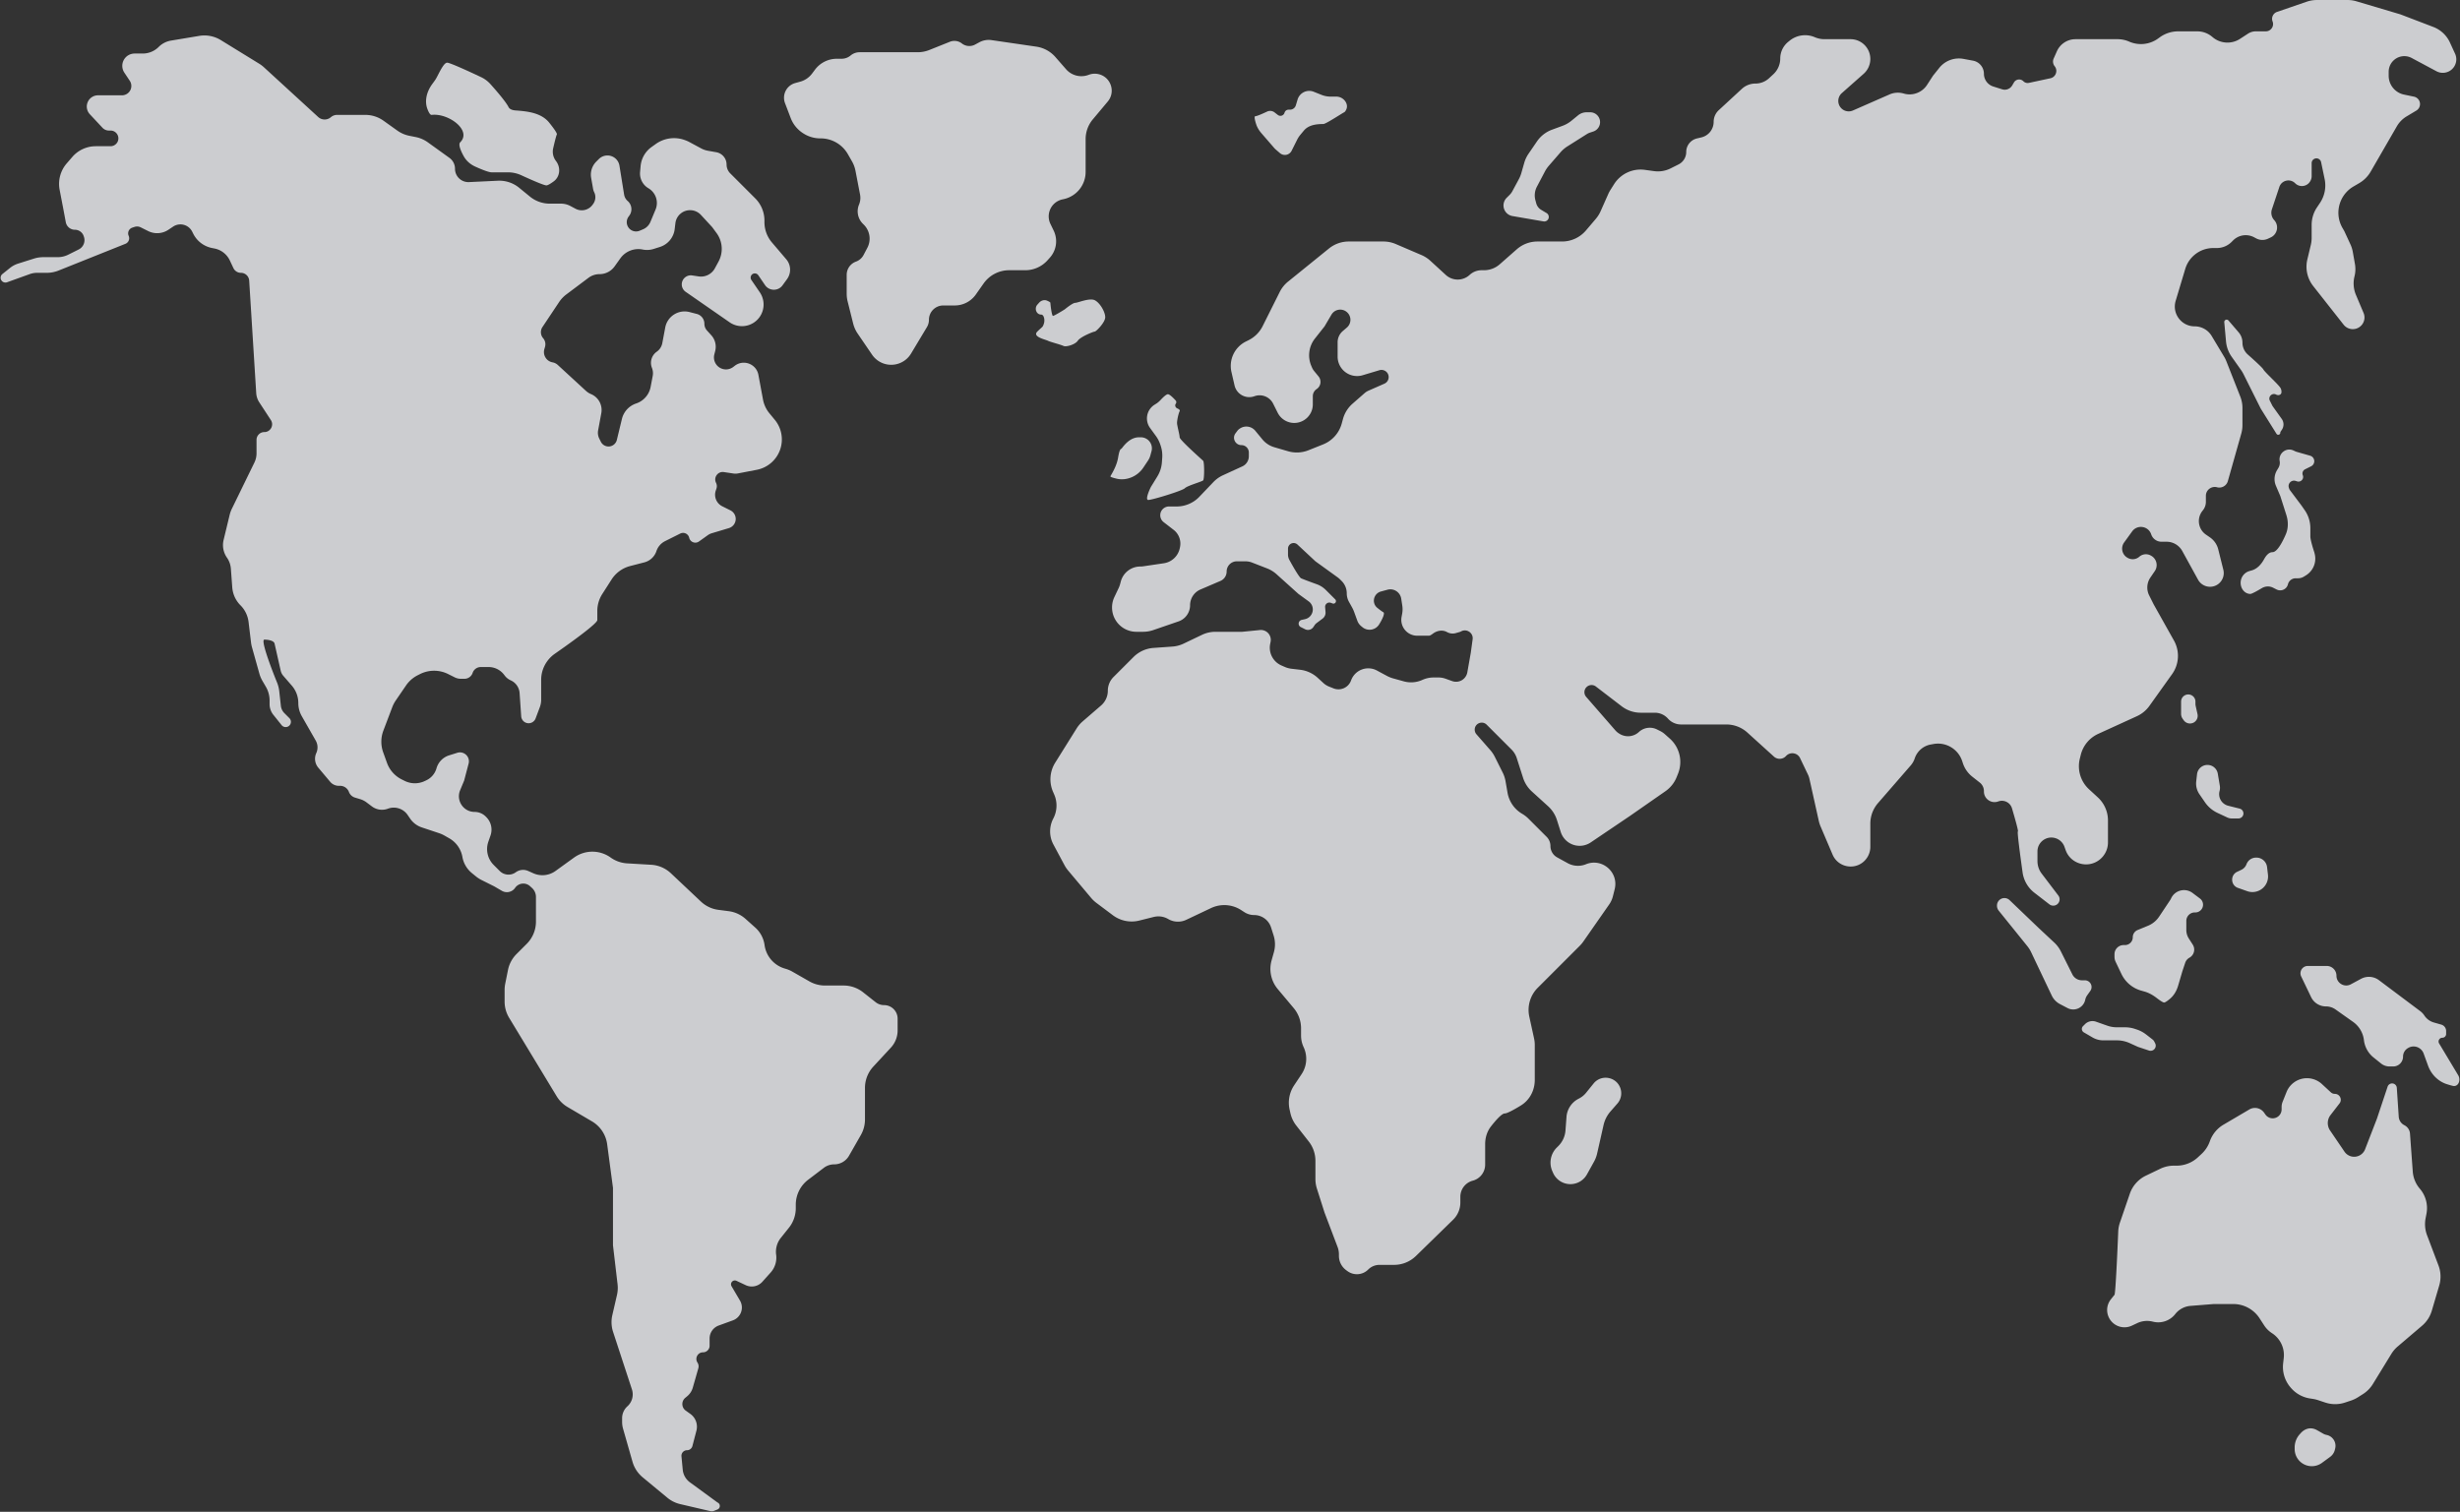 <svg width="1412" height="868" fill="none" xmlns="http://www.w3.org/2000/svg"><rect width="100%" height="100%" fill="#333333" stroke="none"/><g opacity=".8" fill="#F3F4F7"><path d="M650.61 377.226l-11.465 11.465a11.173 11.173 0 0 0-3.272 7.901c0 3.247-1.413 6.334-3.871 8.457l-10.559 9.119a18.005 18.005 0 0 0-3.499 4.083l-12.275 19.64a18 18 0 0 0-1.243 16.717l.672 1.547a15.92 15.92 0 0 1-.511 13.763 15.92 15.92 0 0 0 .054 14.932l6.368 11.886a18.006 18.006 0 0 0 2.083 3.077l13.207 15.723a18.075 18.075 0 0 0 2.983 2.822l9.479 7.11a18 18 0 0 0 15.166 3.062l8.272-2.068a11.147 11.147 0 0 1 8.318 1.185 11.145 11.145 0 0 0 10.386.446l14.204-6.729a17.805 17.805 0 0 1 17.291 1.142l1.879 1.216a10.214 10.214 0 0 0 5.552 1.64c4.451 0 8.39 2.88 9.74 7.122l1.457 4.58a16.793 16.793 0 0 1 .169 9.621l-1.332 4.756a18.003 18.003 0 0 0 3.542 16.42l9.175 10.939a18 18 0 0 1 4.208 11.567v4.181c0 2.311.507 4.594 1.484 6.689A15.817 15.817 0 0 1 747.1 616.7l-4.295 6.442a17.995 17.995 0 0 0-2.594 13.889l.447 2.013a17.994 17.994 0 0 0 3.396 7.188l7.153 9.14a18.002 18.002 0 0 1 3.825 11.094v10.484c0 1.852.286 3.693.847 5.458l4.399 13.824 7.467 19.686c.513 1.354.777 2.79.777 4.237v.878c0 3.254 1.55 6.313 4.174 8.237l.727.534a9.165 9.165 0 0 0 11.9-.911 9.165 9.165 0 0 1 6.48-2.684h8.363a18 18 0 0 0 12.57-5.116l21.311-20.791a13.825 13.825 0 0 0 4.172-9.898v-3.297a9.55 9.55 0 0 1 7.119-9.236 9.55 9.55 0 0 0 7.12-9.236v-11.778c0-3.641 1.069-7.225 3.306-10.097 2.862-3.675 6.28-7.485 7.935-7.485 1.377 0 5.29-2.14 9.271-4.578 5.067-3.103 7.966-8.717 7.966-14.658v-20.036c0-1.294-.139-2.584-.416-3.847l-2.727-12.466a18.003 18.003 0 0 1 4.857-16.575l24.138-24.138a17.92 17.92 0 0 0 2.039-2.436l14.815-21.255a14.35 14.35 0 0 0 2.151-4.73l1.01-4.04c2.43-9.719-7.201-18.087-16.485-14.322a12.253 12.253 0 0 1-10.506-.619l-6.021-3.312a7.454 7.454 0 0 1-3.862-6.531 7.45 7.45 0 0 0-2.183-5.27l-10.453-10.454a17.527 17.527 0 0 0-3.56-2.744 17.52 17.52 0 0 1-8.432-12.129l-1.149-6.61a17.994 17.994 0 0 0-1.634-4.965l-4.531-9.062a18.045 18.045 0 0 0-2.553-3.803l-7.975-9.114a4.031 4.031 0 0 1-.997-2.653c0-3.59 4.34-5.387 6.879-2.849l14.234 14.234a12.362 12.362 0 0 1 3.033 4.975l3.613 11.29a17.995 17.995 0 0 0 5.036 7.833l9.342 8.493a18.009 18.009 0 0 1 5.045 7.861l2.202 6.92a11.378 11.378 0 0 0 17.216 5.979l22.582-15.259 20.312-14.156a18.002 18.002 0 0 0 6.42-8.082l.798-1.995a17.999 17.999 0 0 0-4.754-20.139l-2.832-2.518a12.266 12.266 0 0 0-2.653-1.796l-1.858-.929a9.208 9.208 0 0 0-10.364 1.47 9.209 9.209 0 0 1-10.983 1.13l-.273-.164a9.647 9.647 0 0 1-2.308-1.933l-16.721-19.198a4.1 4.1 0 0 1 5.585-5.945l14.786 11.335a17.994 17.994 0 0 0 10.951 3.715h8.118a10.05 10.05 0 0 1 7.51 3.373 10.049 10.049 0 0 0 7.51 3.372h26.016c4.468 0 8.777 1.662 12.086 4.663l15.21 13.779a4.925 4.925 0 0 0 6.94-.321c2.36-2.575 6.57-1.947 8.08 1.204l4.51 9.418c.39.82.69 1.683.88 2.57l5.34 24.026c.24 1.076.58 2.129 1.01 3.143l6.9 16.205c3.35 7.885 13.92 9.306 19.24 2.587a11.29 11.29 0 0 0 2.44-7.009v-13.328c0-4.337 1.57-8.528 4.41-11.802l18.76-21.604a11.831 11.831 0 0 0 2.31-4.055 11.96 11.96 0 0 1 9.24-7.983l1.56-.279c7.14-1.275 14.13 2.882 16.43 9.764l.45 1.367a16.275 16.275 0 0 0 5.39 7.653l4.26 3.35a6.239 6.239 0 0 1 2.39 4.911v.216c0 4.24 4.22 7.184 8.2 5.718 3.28-1.208 6.91.583 7.9 3.936 1.86 6.3 3.83 13.325 3.39 13.325-.48 0 1.24 13.057 2.71 23.534a17.857 17.857 0 0 0 6.78 11.637l8.6 6.644a3.643 3.643 0 0 0 4.34.081 3.634 3.634 0 0 0 .78-5.158l-9.56-12.577a11.884 11.884 0 0 1-2.41-7.169v-5.549c0-5.552 5.53-9.407 10.73-7.487a7.969 7.969 0 0 1 4.76 4.803l.7 1.947c2.77 7.771 12.33 10.637 19.02 5.816 3.28-2.356 5.26-6.172 5.26-10.203v-12.66a17.99 17.99 0 0 0-5.82-13.247l-5.05-4.649a18 18 0 0 1-5.28-17.613l.55-2.201a18.016 18.016 0 0 1 9.99-12.009l22.21-10.141a18.056 18.056 0 0 0 7.18-5.912l13.04-18.261a18.016 18.016 0 0 0 1.05-19.269l-11.64-20.758-2.58-5.153a10.141 10.141 0 0 1 .7-10.266l2.52-3.688a6.122 6.122 0 0 0-2.15-8.856l-.23-.126a5.752 5.752 0 0 0-6.51.735 5.735 5.735 0 0 1-6.5.734l-.18-.093c-3.21-1.728-4.16-5.889-2.02-8.841l4.6-6.349c2.97-4.1 9.33-3.122 10.93 1.68a6.22 6.22 0 0 0 5.9 4.25h2.93c3.75 0 7.2 2.041 9.01 5.327l9.05 16.459c2.35 4.277 7.99 5.401 11.8 2.351a7.862 7.862 0 0 0 2.72-8.049l-2.92-11.698a11.924 11.924 0 0 0-4.84-6.945l-2.18-1.496c-4.5-3.081-5.46-9.327-2.09-13.617l.36-.463a7.735 7.735 0 0 0 1.65-4.778v-3.444c0-3.343 3.17-5.777 6.4-4.916a5.09 5.09 0 0 0 6.21-3.532l7.7-27.249c.45-1.593.68-3.24.68-4.895v-9.826c0-2.259-.43-4.497-1.26-6.598l-7.94-20.165c-.36-.922-.8-1.813-1.31-2.663l-7.16-11.935a11.384 11.384 0 0 0-9.76-5.524c-7.62 0-13.09-7.347-10.9-14.647l5.5-18.33a16.835 16.835 0 0 1 16.12-11.989h2.02c3.17 0 6.2-1.256 8.44-3.493l.88-.877a10.245 10.245 0 0 1 12.07-1.797l1.19.634a7.56 7.56 0 0 0 6.78.17l1.61-.754c3.82-1.799 4.8-6.787 1.95-9.901a6.259 6.259 0 0 1-1.33-6.214l4.27-12.816c1.29-3.868 6.2-5.027 9.08-2.144 2.53 2.523 6.75 2.003 8.58-1.056l.09-.139c.52-.872.8-1.87.8-2.886v-7.462c0-2.347 2.75-3.613 4.53-2.086.46.395.78.932.9 1.526l2.02 9.688c.99 4.722.03 9.642-2.64 13.656l-1.79 2.681a18.008 18.008 0 0 0-3.02 9.985v7.408c0 1.415-.17 2.825-.5 4.201l-1.96 8.184a17.975 17.975 0 0 0 3.36 15.334l17.45 22.17c2.56 3.249 7.42 3.432 10.21.383a6.678 6.678 0 0 0 1.23-7.144l-4.35-10.302a16.896 16.896 0 0 1-.84-10.709c.58-2.307.66-4.71.25-7.052l-1.22-6.891a17.561 17.561 0 0 0-1.38-4.414l-3.52-7.625-1-1.723a17.438 17.438 0 0 1-1.19-15.115 17.433 17.433 0 0 1 7.41-8.716l3.44-2.019a18.115 18.115 0 0 0 6.46-6.51l15.05-26.058a15.908 15.908 0 0 1 5.58-5.676l5.61-3.363a4.345 4.345 0 0 0 2.11-3.728 4.342 4.342 0 0 0-3.46-4.255l-5.72-1.192a11.064 11.064 0 0 1-8.81-10.827v-2.256c0-4.963 4.03-8.986 8.99-8.986 1.48 0 2.94.366 4.24 1.065l14.17 7.592a7.759 7.759 0 0 0 8.88-1.097 7.741 7.741 0 0 0 1.83-8.965l-2.93-6.386a17.332 17.332 0 0 0-9.58-8.981l-18.85-7.21-25.22-7.497a18.014 18.014 0 0 0-5.13-.746h-17.61c-1.99 0-3.96.33-5.85.977l-17.03 5.855a4.192 4.192 0 0 0-2.55 5.463c1.06 2.743-.97 5.691-3.9 5.691h-5.74c-1.57 0-3.11.456-4.43 1.313l-4.63 3.009a13.206 13.206 0 0 1-15.85-1.094 13.222 13.222 0 0 0-8.66-3.228h-10.98c-3.78 0-7.47 1.192-10.54 3.408l-1 .726a16.788 16.788 0 0 1-16.55 1.769 16.773 16.773 0 0 0-6.72-1.406h-24.09c-4.64 0-8.84 2.73-10.72 6.967l-1.83 4.126a4.29 4.29 0 0 0 .57 4.444c2 2.502.67 6.237-2.46 6.908l-12.33 2.642a3.46 3.46 0 0 1-3.17-.935 3.448 3.448 0 0 0-5.42.702l-.99 1.694a4.97 4.97 0 0 1-5.79 2.233l-5.09-1.61a7.665 7.665 0 0 1-5.36-7.307 7.668 7.668 0 0 0-6.27-7.535l-5.49-1.018a14.4 14.4 0 0 0-13.86 5.158l-3.61 4.515-3.4 5.251a11.94 11.94 0 0 1-13.4 4.972c-2.7-.794-5.6-.61-8.17.522l-20.99 9.214a5.991 5.991 0 0 1-8-3.336 5.995 5.995 0 0 1 1.62-6.64l12.53-11.087a11.367 11.367 0 0 0 3.84-8.514c0-6.277-5.09-11.366-11.37-11.366h-14.96c-1.91 0-3.8-.388-5.56-1.14a14.09 14.09 0 0 0-14.44 2.016l-.84.677a12.314 12.314 0 0 0-4.54 9.548c0 3.433-1.44 6.71-3.96 9.04l-2.48 2.29a11.493 11.493 0 0 1-7.8 3.05c-2.89 0-5.68 1.088-7.801 3.05l-13.235 12.216a9.156 9.156 0 0 0-2.946 6.729 9.157 9.157 0 0 1-7.036 8.907l-2.567.611a7.984 7.984 0 0 0-6.135 7.768 7.985 7.985 0 0 1-4.414 7.141l-4.572 2.287a16.26 16.26 0 0 1-9.492 1.564l-5.259-.726a18 18 0 0 0-17.678 8.219l-2.103 3.33a18.008 18.008 0 0 0-1.23 2.301l-4.41 9.924a18.022 18.022 0 0 1-2.734 4.347l-5.669 6.67a18.001 18.001 0 0 1-13.715 6.342h-14.112a18 18 0 0 0-11.891 4.487l-9.768 8.597a13.662 13.662 0 0 1-9.022 3.404h-1.384c-2.543 0-4.992.957-6.861 2.682a10.115 10.115 0 0 1-13.695.024l-8.87-8.131a18.003 18.003 0 0 0-5.072-3.276l-14.774-6.331a17.985 17.985 0 0 0-7.09-1.456h-19.91a18.003 18.003 0 0 0-11.326 4.01l-23.492 19.018a17.996 17.996 0 0 0-4.775 5.94l-9.82 19.641a17.938 17.938 0 0 1-8.025 8.025l-1.62.81a15.644 15.644 0 0 0-8.247 17.51l1.77 7.669c1.172 5.079 6.525 7.987 11.423 6.205a8.68 8.68 0 0 1 10.729 4.275l2.59 5.179a10.652 10.652 0 0 0 9.528 5.889c5.884 0 10.653-4.77 10.653-10.653v-4.685c0-1.654.827-3.2 2.204-4.117a4.95 4.95 0 0 0 1.085-7.252l-2.523-3.083a8.59 8.59 0 0 1-1.243-2.049l-.386-.902a15.505 15.505 0 0 1 2.082-15.717l5.526-7 3.95-6.714c1.847-3.141 6.085-3.848 8.852-1.476 2.725 2.335 2.725 6.551 0 8.886l-2.341 2.007a8.497 8.497 0 0 0-2.967 6.451v8.215a11.167 11.167 0 0 0 14.374 10.694l9.609-2.882a4.125 4.125 0 0 1 2.918.206c3.232 1.491 3.191 6.099-.067 7.532l-9.135 4.02a8.632 8.632 0 0 0-2.207 1.404l-6.911 6.047a18.002 18.002 0 0 0-5.512 8.81l-.71 2.604a18.001 18.001 0 0 1-10.681 11.976l-8.396 3.358a18.003 18.003 0 0 1-11.725.568l-7.907-2.306a13.92 13.92 0 0 1-6.847-4.514l-4.057-4.927a6.646 6.646 0 0 0-8.652-1.411l-.238.149a5.159 5.159 0 0 0-1.388 1.275l-1.073 1.431c-2.1 2.8-.102 6.795 3.397 6.795a4.247 4.247 0 0 1 4.247 4.247v2.144a6.39 6.39 0 0 1-3.728 5.81l-11.121 5.097a17.98 17.98 0 0 0-5.52 3.935l-8.037 8.419a18.002 18.002 0 0 1-13.021 5.572h-4.397c-.91 0-1.802.247-2.582.715-3.03 1.818-3.283 6.114-.487 8.275l5.728 4.426a9.963 9.963 0 0 1 3.657 9.935l-.134.634a10.996 10.996 0 0 1-9.148 8.612l-11.82 1.751c-.561.084-1.128.125-1.696.125a11.57 11.57 0 0 0-11.18 8.59l-.39 1.46a13.451 13.451 0 0 1-.846 2.307l-2.448 5.169a13.964 13.964 0 0 0 12.622 19.946h3.834c1.992 0 3.969-.331 5.852-.978l14.507-4.987a9.824 9.824 0 0 0 6.631-9.29 9.826 9.826 0 0 1 5.954-9.031l11.471-4.916a5.871 5.871 0 0 0 3.559-5.396 5.87 5.87 0 0 1 5.871-5.871h4.856c1.331 0 2.649.247 3.889.729l8.544 3.323c2.03.789 3.899 1.94 5.518 3.397l12.54 11.286 5.891 4.284a5.717 5.717 0 0 1-2.122 10.201l-1.921.426c-.231.052-.452.14-.655.262-1.491.894-1.407 3.081.148 3.859l2.469 1.234a3.717 3.717 0 0 0 4.756-1.263l.69-1.035a5.116 5.116 0 0 1 1.189-1.258l3.421-2.565a4.232 4.232 0 0 0 1.678-3.737l-.234-2.81c-.149-1.789 1.616-3.124 3.297-2.494l.987.37a1.431 1.431 0 0 0 1.514-2.352l-5.419-5.419a13.98 13.98 0 0 0-5.124-3.252c-3.63-1.315-8.145-2.983-9.066-3.444-1.059-.53-4.538-6.56-6.712-10.542a6.463 6.463 0 0 1-.782-3.097V315a3.225 3.225 0 0 1 5.426-2.358l10.312 9.625 12.654 9.139c.556.401 1.079.847 1.564 1.332l.834.834a10.013 10.013 0 0 1 2.934 7.083c0 1.702.434 3.377 1.261 4.865l1.793 3.227c.462.831.857 1.697 1.181 2.59l1.83 5.033a7.251 7.251 0 0 0 2.219 3.129l.733.599c3.111 2.545 7.767 1.655 9.719-1.859 1.249-1.998 3.447-6.145 2.248-6.745-.644-.322-2.04-1.381-3.465-2.524-1.953-1.568-2.494-4.293-1.373-6.534a5.456 5.456 0 0 1 3.446-2.825l3.764-1.027a6.315 6.315 0 0 1 7.904 5.133l.618 4.019c.23 1.496.209 3.02-.061 4.509l-.36 1.979a9.125 9.125 0 0 0 8.98 10.76h6.777c.492 0 1.336-.504 2.265-1.202 2.356-1.771 5.508-2.307 8.085-.876a6.6 6.6 0 0 0 5.02.577l2.137-.61c.319-.091.626-.217.917-.376 3.236-1.765 7.103.901 6.605 4.552l-1.047 7.678-1.99 11.275a6.568 6.568 0 0 1-8.676 5.043l-3.864-1.38a11.99 11.99 0 0 0-4.036-.699h-2.785a15.6 15.6 0 0 0-6.457 1.399 15.608 15.608 0 0 1-10.635.829l-6.08-1.689a17.977 17.977 0 0 1-3.716-1.495l-5.641-3.037a10.485 10.485 0 0 0-14.706 5.338l-.362.903a7.664 7.664 0 0 1-9.85 4.004l-2.596-1.038a10.6 10.6 0 0 1-3.216-2.022l-3.284-3.011a18.002 18.002 0 0 0-10.06-4.608l-4.939-.581a13.733 13.733 0 0 1-3.897-1.056l-1.911-.836a11.13 11.13 0 0 1-6.453-12.38l.241-1.203a5.674 5.674 0 0 0-6.128-6.758l-10.109 1.011h-15.402c-2.688 0-5.342.602-7.767 1.761l-10.474 5.01a18.01 18.01 0 0 1-6.484 1.716l-10.882.777a18.003 18.003 0 0 0-11.445 5.226zM17.048 157.379l-12.999 4.68a2.756 2.756 0 0 1-2.655-4.745l4.364-3.492a14.382 14.382 0 0 1 4.655-2.484l9.034-2.853a17.992 17.992 0 0 1 5.42-.836h8.238a13.67 13.67 0 0 0 6.113-1.443l5.973-2.986a5.97 5.97 0 0 0 2.994-7.227l-.15-.447a5.316 5.316 0 0 0-5.043-3.635 5.316 5.316 0 0 1-5.225-4.336l-1.435-7.655-2.1-10.921a18 18 0 0 1 4.053-15.164l3.207-3.713a17.824 17.824 0 0 1 13.49-6.174h8.47a4.496 4.496 0 0 0 4.07-2.587c1.4-2.982-.777-6.406-4.07-6.406h-.928a5.086 5.086 0 0 1-3.718-1.616l-7.25-7.767a6.45 6.45 0 0 1 4.716-10.852h13.743a5.37 5.37 0 0 0 4.468-8.349l-3.102-4.652a7.063 7.063 0 0 1 5.877-10.98h4.657c3.444 0 6.746-1.369 9.181-3.804a12.984 12.984 0 0 1 7.046-3.626l16.225-2.704c4.288-.715 8.69.147 12.393 2.425l22.022 13.553a18.045 18.045 0 0 1 2.73 2.06l31.112 28.52a5.5 5.5 0 0 0 7.295.122 5.501 5.501 0 0 1 3.579-1.324h16.179c3.752 0 7.41 1.173 10.463 3.353l7.9 5.643a17.998 17.998 0 0 0 6.932 3.004l3.63.725a17.995 17.995 0 0 1 6.987 3.043l12.379 8.913a7.681 7.681 0 0 1 3.193 6.234 7.682 7.682 0 0 0 8.047 7.673l16.524-.787a17.998 17.998 0 0 1 12.255 4.048l6.165 5.044a18 18 0 0 0 11.398 4.069h6.436c1.889 0 3.748.465 5.415 1.353l2.94 1.568a7.62 7.62 0 0 0 9.682-2.151l.384-.513a6.583 6.583 0 0 0 .622-6.895 6.566 6.566 0 0 1-.595-1.8l-1.124-6.368c-.6-3.402.497-6.884 2.941-9.327l1.482-1.482a6.977 6.977 0 0 1 11.823 3.823l2.672 16.569a6.252 6.252 0 0 0 2.055 3.709 6.25 6.25 0 0 1 .939 8.382l-.45.619a5.333 5.333 0 0 0 6.365 8.061l1.941-.809a7.889 7.889 0 0 0 4.248-4.248l2.953-7.088a9.817 9.817 0 0 0-4.085-12.239 9.82 9.82 0 0 1-4.8-9.352l.306-3.37a15.157 15.157 0 0 1 6.285-10.96l2.426-1.734a18.002 18.002 0 0 1 16.517-2.304l.35.125c.853.305 1.682.674 2.48 1.103l6.71 3.614a12.946 12.946 0 0 0 3.885 1.349l4.76.84a7.175 7.175 0 0 1 5.929 7.067c0 1.903.756 3.728 2.102 5.074l14.36 14.36a18.003 18.003 0 0 1 5.272 12.728v.905c0 4.278 1.523 8.416 4.297 11.673l8.223 9.652a9.234 9.234 0 0 1 .438 11.42l-2.574 3.539c-2.503 3.443-7.662 3.364-10.06-.153l-3.848-5.644c-1.07-1.569-3.452-1.338-4.2.408a2.405 2.405 0 0 0 .224 2.304l4.85 7.114a12.419 12.419 0 0 1-17.341 17.2l-25.225-17.503a5.193 5.193 0 0 1 3.731-9.403l3.717.557a9.07 9.07 0 0 0 9.322-4.65l2.089-3.857a15.326 15.326 0 0 0-1.117-16.363l-2.503-3.414-6.474-7.013a8.484 8.484 0 0 0-14.658 4.744l-.405 3.376a12.316 12.316 0 0 1-8.52 10.278l-3.555 1.123a12.685 12.685 0 0 1-6.308.342 12.687 12.687 0 0 0-12.812 5.067l-3.301 4.622a10.606 10.606 0 0 1-8.63 4.441c-2.295 0-4.528.744-6.364 2.121l-12.691 9.519a17.982 17.982 0 0 0-4.177 4.415l-9.538 14.307a5.333 5.333 0 0 0 .388 6.43 5.334 5.334 0 0 1 1.079 4.937l-.386 1.352a6.012 6.012 0 0 0 4.706 7.568 6.011 6.011 0 0 1 2.996 1.492l16.17 14.876a9.897 9.897 0 0 0 2.895 1.852 9.9 9.9 0 0 1 5.926 10.94l-1.833 9.896a7.512 7.512 0 0 0 .667 4.725l.904 1.808a4.92 4.92 0 0 0 9.183-1.045l2.905-12.035a12.465 12.465 0 0 1 8.175-8.901 12.464 12.464 0 0 0 8.303-9.493l1.197-6.282a8.411 8.411 0 0 0-.358-4.451l-.165-.455a7.783 7.783 0 0 1 2.851-9.037 7.785 7.785 0 0 0 3.187-4.943l1.675-8.934c1.21-6.451 7.629-10.528 13.983-8.881l4.134 1.072a5.812 5.812 0 0 1 4.354 5.626c0 1.446.539 2.84 1.512 3.91l2.44 2.684a9.843 9.843 0 0 1 2.265 9.007l-.516 2.063a6.892 6.892 0 0 0 10.861 7.152l.905-.689c5.05-3.848 12.382-1.021 13.543 5.22l2.64 14.187a17.398 17.398 0 0 0 3.693 7.902l3.06 3.704a17.74 17.74 0 0 1-10.327 28.719l-10.875 2.091a7.206 7.206 0 0 1-2.438.05l-5.583-.837c-3.442-.517-6.039 3.059-4.482 6.173.51 1.02.594 2.2.233 3.282l-.406 1.217a7.397 7.397 0 0 0 3.71 8.956l4.71 2.355a5.501 5.501 0 0 1-.88 10.191l-9.836 2.951a7.748 7.748 0 0 0-2.277 1.117l-5.043 3.602c-2.096 1.497-5.041.382-5.62-2.127a3.612 3.612 0 0 0-5.135-2.419l-8.716 4.358a9.9 9.9 0 0 0-4.965 5.724 9.9 9.9 0 0 1-6.907 6.453l-8.192 2.124a17.998 17.998 0 0 0-10.643 7.721l-5.345 8.351a17.995 17.995 0 0 0-2.839 9.703v5.225c0 1.894-13.408 11.709-24.335 19.319-4.911 3.42-7.891 8.999-7.891 14.983v11.45c0 1.462-.263 2.913-.776 4.282l-2.416 6.442a4.276 4.276 0 0 1-8.269-1.207l-.921-13.349a8.654 8.654 0 0 0-5.119-7.314 8.662 8.662 0 0 1-3.317-2.596l-.565-.726a11.149 11.149 0 0 0-8.801-4.305h-4.482a4.933 4.933 0 0 0-4.679 3.373 4.931 4.931 0 0 1-4.679 3.372h-2.09a7.832 7.832 0 0 1-3.503-.827l-3.786-1.893a18 18 0 0 0-16.1 0l-1.268.634a17.994 17.994 0 0 0-6.805 5.936l-5.896 8.617a17.97 17.97 0 0 0-1.975 3.78l-5.122 13.505a17.995 17.995 0 0 0-.106 12.481l2.176 6.046a17.074 17.074 0 0 0 8.427 9.486l1.67.834a13.21 13.21 0 0 0 11.491.156l.928-.434a10.954 10.954 0 0 0 5.903-6.92 10.956 10.956 0 0 1 7.269-7.449l4.663-1.458a5.134 5.134 0 0 1 6.498 6.209l-2.566 9.753-2.299 5.518c-2.472 5.931 1.886 12.468 8.312 12.468 2.388 0 4.678.949 6.367 2.637l.344.344a10.179 10.179 0 0 1 2.416 10.541l-1.246 3.583a12.877 12.877 0 0 0 3.057 13.336l3.478 3.478a7.12 7.12 0 0 0 9.222.724 7.119 7.119 0 0 1 7.079-.748l3.003 1.334a12.813 12.813 0 0 0 12.704-1.321l10.631-7.679a18.001 18.001 0 0 1 20.861-.154l.327.229a17.998 17.998 0 0 0 9.266 3.223l13.86.815a18 18 0 0 1 11.291 4.873l17.23 16.244a17.993 17.993 0 0 0 10.02 4.753l5.934.774a18 18 0 0 1 9.674 4.434l5.594 5.005a16.387 16.387 0 0 1 5.309 9.997 16.384 16.384 0 0 0 11.612 13.505l.611.18c1.296.381 2.544.913 3.717 1.583l9.822 5.613a17.998 17.998 0 0 0 8.93 2.371h10.705a18 18 0 0 1 11.153 3.872l7.213 5.694a7.787 7.787 0 0 0 4.825 1.676 7.788 7.788 0 0 1 7.789 7.788v6.749c0 3.663-1.383 7.19-3.871 9.877l-10.073 10.879a17.999 17.999 0 0 0-4.792 12.229v18.144a18 18 0 0 1-2.372 8.93l-6.796 11.894a9.804 9.804 0 0 1-8.513 4.94 9.803 9.803 0 0 0-5.933 1.999l-8.997 6.838a17.999 17.999 0 0 0-7.109 14.331v1.994c0 4.087-1.391 8.053-3.944 11.245l-4.636 5.795a12.78 12.78 0 0 0-2.689 9.674c.493 3.7-.655 7.431-3.145 10.213l-4.755 5.315a8.177 8.177 0 0 1-9.577 1.946l-5.278-2.483a2.204 2.204 0 0 0-2.84 3.113l4.838 8.225a7.858 7.858 0 0 1-4.088 11.369l-8.126 2.955a7.934 7.934 0 0 0-5.222 7.456v4.14a3.793 3.793 0 0 1-3.793 3.793c-2.948 0-4.769 3.216-3.253 5.744l.164.272c.565.943.715 2.078.413 3.136l-3.187 11.154a9.883 9.883 0 0 1-3.174 4.875l-1.146.955a4.631 4.631 0 0 0 .273 7.329l2.646 1.89a9.035 9.035 0 0 1 3.491 9.634l-2.302 8.824a3.202 3.202 0 0 1-3.098 2.394 3.202 3.202 0 0 0-3.188 3.506l.73 7.666a10.207 10.207 0 0 0 4.138 7.272l15.635 11.426a2.175 2.175 0 0 0 .311.189c1.679.84 1.578 3.269-.165 3.966l-2.068.827a3.174 3.174 0 0 1-1.902.144l-17.385-4.056a18.01 18.01 0 0 1-7.387-3.662l-14.172-11.73a18.001 18.001 0 0 1-5.832-8.922l-5.419-18.969a14.059 14.059 0 0 1-.542-3.868v-2.177a9.194 9.194 0 0 1 3.044-6.834 9.195 9.195 0 0 0 2.586-9.696l-10.814-33.011a17.999 17.999 0 0 1-.433-9.651l2.666-11.554c.465-2.015.579-4.096.337-6.15l-2.632-22.376v-32.975l-3.338-25.034a17.996 17.996 0 0 0-8.716-13.136l-14.007-8.239a18.015 18.015 0 0 1-6.27-6.191l-27.268-45.024a18 18 0 0 1-2.604-9.324v-6.682c0-1.185.117-2.368.35-3.53l1.579-7.897a18 18 0 0 1 4.923-9.198l5.863-5.863a18.001 18.001 0 0 0 5.272-12.727v-14.165a7.03 7.03 0 0 0-2.302-5.203l-1.099-.999a5.733 5.733 0 0 0-8.569.978 5.732 5.732 0 0 1-7.601 1.689l-4.411-2.574-7.198-3.599a17.98 17.98 0 0 1-3.349-2.168l-2.268-1.856a15.403 15.403 0 0 1-5.415-9.245 15.4 15.4 0 0 0-7.527-10.697l-2.673-1.527a17.886 17.886 0 0 0-3.238-1.448l-9.906-3.302a13.033 13.033 0 0 1-6.615-4.978l-1.504-2.188a9.629 9.629 0 0 0-11.317-3.561 9.63 9.63 0 0 1-9.16-1.313l-3.12-2.34a11.609 11.609 0 0 0-3.632-1.833l-2.958-.888a5.385 5.385 0 0 1-3.495-3.268 5.386 5.386 0 0 0-5.043-3.495h-.752a6.47 6.47 0 0 1-4.949-2.302l-6.83-8.11a7.924 7.924 0 0 1-1.152-8.381 7.923 7.923 0 0 0-.333-7.208l-7.97-13.948a15.248 15.248 0 0 1-2.011-7.569c0-3.671-1.323-7.218-3.727-9.992l-4.886-5.638a6.862 6.862 0 0 1-1.509-2.984l-3.504-15.518c-.416-1.841-3.972-2.286-5.859-2.286-2.202 0 3.429 15.16 7.266 24.603a18.515 18.515 0 0 1 1.262 4.936l.941 8.469a7.067 7.067 0 0 0 2.025 4.213l2.87 2.87a3.003 3.003 0 1 1-4.469 4l-4.748-5.935a9.809 9.809 0 0 1-2.149-6.126v-2.063c0-2.777-.737-5.504-2.137-7.903l-1.946-3.337a17.977 17.977 0 0 1-1.785-4.216l-4.251-15.179a18.109 18.109 0 0 1-.538-2.709l-1.414-11.78a16.25 16.25 0 0 0-4.644-9.555 16.252 16.252 0 0 1-4.715-10.291l-.797-10.758a12.6 12.6 0 0 0-2.243-6.294 12.596 12.596 0 0 1-1.925-10.18l3.452-14.303a17.966 17.966 0 0 1 1.32-3.668l12.896-26.437a12.181 12.181 0 0 0 1.233-5.339v-7.705a4.472 4.472 0 0 1 4.472-4.472c3.554 0 5.688-3.945 3.743-6.92l-6.622-10.129a11.02 11.02 0 0 1-1.775-5.342l-4.036-64.575a4.762 4.762 0 0 0-4.752-4.465 4.763 4.763 0 0 1-4.308-2.733l-2.055-4.368a12.367 12.367 0 0 0-8.765-6.861l-1.495-.299a15.395 15.395 0 0 1-10.749-8.21l-.582-1.163a7.554 7.554 0 0 0-10.947-2.907l-2.745 1.83a11.578 11.578 0 0 1-11.602.722l-4.243-2.121a4.695 4.695 0 0 0-3.58-.255l-1.298.433a3.45 3.45 0 0 0-2.061 4.673 3.449 3.449 0 0 1-1.871 4.603l-38.422 15.369a18.009 18.009 0 0 1-6.685 1.287h-5.6c-1.439 0-2.867.25-4.222.737zm514.981 30.443l-9.096 15.161c-4.104 6.84-13.265 8.551-19.562 3.654a13.315 13.315 0 0 1-2.822-3.005l-8.255-12.108a18 18 0 0 1-2.591-5.774l-3.179-12.718a18 18 0 0 1-.538-4.366v-10.867a8.07 8.07 0 0 1 5.313-7.585 8.068 8.068 0 0 0 4.384-3.825l2.163-4.11a11.305 11.305 0 0 0-2.01-13.258l-.6-.6a10.037 10.037 0 0 1-2.168-10.957 10.03 10.03 0 0 0 .591-5.756l-2.612-13.583A17.979 17.979 0 0 0 489 92.594l-2.328-4.073a17.999 17.999 0 0 0-15.628-9.07h-.198c-3.331 0-6.596-.924-9.433-2.67l-.194-.12a17.995 17.995 0 0 1-7.387-8.921l-3.246-8.52a8.731 8.731 0 0 1 5.822-11.522l2.922-.811a12.72 12.72 0 0 0 6.772-4.625l1.7-2.266a15.648 15.648 0 0 1 12.519-6.26h2.739a8.084 8.084 0 0 0 5.175-1.873 8.08 8.08 0 0 1 5.175-1.874h33.326a18 18 0 0 0 6.685-1.287l11.803-4.721a6.975 6.975 0 0 1 6.872.97 6.974 6.974 0 0 0 7.588.635l2.462-1.325a11.264 11.264 0 0 1 6.966-1.229l25.712 3.75a17.998 17.998 0 0 1 10.949 5.959l6.149 7.027a11.637 11.637 0 0 0 12.671 3.296l.496-.177a9.736 9.736 0 0 1 5.184-.378c7.248 1.45 10.299 10.131 5.552 15.797l-8.572 10.231a17.654 17.654 0 0 0-4.121 11.337v18.834a15.983 15.983 0 0 1-12.691 15.641l-.582.122c-.643.136-1.27.334-1.874.593-5.222 2.238-7.521 8.381-5.051 13.498l1.865 3.862a14.071 14.071 0 0 1-2.186 15.499l-1.358 1.518a17.114 17.114 0 0 1-12.755 5.703h-9.234a18 18 0 0 0-14.721 7.641l-4.441 6.311a14.799 14.799 0 0 1-12.103 6.283h-6.584a8.216 8.216 0 0 0-8.217 8.216c0 1.489-.404 2.95-1.171 4.227zm844.811 453.343l-1.11-16.592a2.712 2.712 0 0 0-5.28-.678l-6.13 18.378-6.8 17.578a6.729 6.729 0 0 1-8.04 4.059 6.704 6.704 0 0 1-3.79-2.705l-8.27-12.158a7.532 7.532 0 0 1 .27-8.856l5.16-6.685c1.73-2.232.14-5.472-2.68-5.472-.86 0-1.68-.322-2.31-.901l-5.13-4.743a12.663 12.663 0 0 0-8.57-3.349 12.63 12.63 0 0 0-11.73 7.94l-2.24 5.597a8.188 8.188 0 0 0-.58 3.014v1.362a5.12 5.12 0 0 1-1.75 3.85c-2.27 1.991-5.77 1.584-7.53-.877l-.81-1.142a6.39 6.39 0 0 0-8.44-1.792l-14.81 8.714a17.998 17.998 0 0 0-7.83 9.461l-.07.199a17.942 17.942 0 0 1-4.7 7.136l-2.09 1.94a17.997 17.997 0 0 1-12.25 4.81h-1.57c-2.7 0-5.36.605-7.79 1.772l-8.25 3.96a18.013 18.013 0 0 0-9.24 10.389l-5.69 16.606a17.948 17.948 0 0 0-.96 5.13c-.54 13.329-1.58 35.775-2.15 36.336-.21.218-1.04 1.239-2.11 2.606-3.41 4.326-2.57 10.604 1.8 13.951a9.961 9.961 0 0 0 10.29 1.1l3.08-1.449a13.257 13.257 0 0 1 8.68-.91l.54.126c4.7 1.106 9.61-.615 12.59-4.411a12.418 12.418 0 0 1 8.77-4.701l13.32-1.066h11.22a18 18 0 0 1 15.09 8.19l2.67 4.109a14.913 14.913 0 0 0 4.45 4.425 14.96 14.96 0 0 1 6.77 14.217l-.36 3.201c-.55 4.989 1 9.983 4.29 13.777l.25.294a18.019 18.019 0 0 0 10.87 6.002l1.7.262c1 .154 1.99.393 2.95.714l4.11 1.367a17.982 17.982 0 0 0 11.38 0l3.45-1.149c1.39-.465 2.73-1.1 3.97-1.89l2.86-1.823a18.012 18.012 0 0 0 5.69-5.78l10.57-17.246a18.06 18.06 0 0 1 3.67-4.296l13.97-11.903a17.981 17.981 0 0 0 5.6-8.623l4.28-14.538c1.1-3.762.95-7.782-.44-11.449l-6.55-17.328a17.967 17.967 0 0 1-.85-9.738l.51-2.687a17.078 17.078 0 0 0-3.8-14.294 17.043 17.043 0 0 1-4.07-9.857l-1.59-21.8a5.872 5.872 0 0 0-3.23-4.823 5.88 5.88 0 0 1-3.23-4.861zm-46.94 179.921c1.23.69 2.48 1.408 3.53 2.014.61.353 1.27.605 1.97.744a6.386 6.386 0 0 1 4.97 7.698l-.18.752a7.102 7.102 0 0 1-2.73 4.149l-4.71 3.452a9.83 9.83 0 0 1-15.64-7.925v-.979c0-2.805 1.05-5.508 2.94-7.584l.56-.619c2.55-2.802 5.98-3.552 9.29-1.702z"/><path d="M1146.24 519.896v.154c0 1.012.34 1.994.98 2.782l16.42 20.359c.88 1.1 1.64 2.301 2.24 3.577l11.79 24.808a10.75 10.75 0 0 0 4.73 4.917l4.34 2.274c4.12 2.161 9.18-.208 10.15-4.763.2-.942.6-1.833 1.16-2.617l1.75-2.46c.72-1.004.91-2.289.52-3.459a3.842 3.842 0 0 0-3.65-2.635h-1.66a6.16 6.16 0 0 1-5.51-3.404l-6.59-13.183a17.968 17.968 0 0 0-3.82-5.109l-8.87-8.281-16.75-16.048a4.272 4.272 0 0 0-7.23 3.088zm49.38 69.251l1.12-1.117a6.083 6.083 0 0 1 6.33-1.436l6.4 2.258c1.8.637 3.7.961 5.61.961h4.68c1.94 0 3.86.312 5.69.924l1.05.35c1.94.645 3.75 1.615 5.36 2.868l3.66 2.847c.43.333.78.758 1.02 1.243l.5.994c.98 1.959-.45 4.264-2.64 4.264-.31 0-.63-.051-.93-.151l-6.29-2.097-4.7-2.134a17.932 17.932 0 0 0-7.44-1.613h-7.76c-2.18 0-4.33-.58-6.21-1.679l-4.99-2.909a2.274 2.274 0 0 1-1.13-1.965c0-.603.24-1.181.67-1.608zm37.32-57.647l-5.98 2.46a4.493 4.493 0 0 0-2.78 4.151 4.49 4.49 0 0 1-4.49 4.488h-.75c-2.9 0-5.25 2.349-5.25 5.246v1.478c0 1.001.22 1.988.65 2.891l3.32 6.958a17.997 17.997 0 0 0 11.43 9.605l1.63.454c2.6.722 4.98 2.05 7.12 3.704 1.78 1.383 3.61 2.639 4.33 2.639.63 0 1.98-.966 3.37-2.137 2.3-1.939 3.82-4.623 4.67-7.513l2.45-8.336 1.6-4.789a5.294 5.294 0 0 1 2.45-2.958 5.305 5.305 0 0 0 1.89-7.501l-2.23-3.471a9.095 9.095 0 0 1-1.46-4.959v-5.177a4.87 4.87 0 0 1 4.87-4.87h.3c1.85 0 3.5-1.148 4.15-2.881a4.437 4.437 0 0 0-1.49-5.11l-4.25-3.189c-4.16-3.117-10.13-1.609-12.31 3.108a7.85 7.85 0 0 1-.62 1.107l-6.25 9.373a14.113 14.113 0 0 1-6.37 5.229zM247.672 65.961c-.779 0-1.587-1.406-2.313-3.305-1.867-4.887-.306-10.287 2.81-14.489a69.566 69.566 0 0 0 1.751-2.44c.419-.629.955-1.666 1.558-2.836 1.558-3.015 3.567-6.907 5.187-6.907 1.558 0 12.226 4.873 19.436 8.288a16.863 16.863 0 0 1 5.328 3.947c3.773 4.191 8.993 10.313 10.459 13.246.627 1.254 2.183 1.816 4.135 1.952 7.162.5 14.782 1.45 19.265 7.058 2.616 3.271 4.635 6.116 4.329 6.728-.415.83-1.334 4.586-2.109 7.978-.58 2.542.028 5.204 1.617 7.27 2.819 3.665 2.412 8.961-1.317 11.694-1.783 1.307-3.391 2.285-4.186 2.285-1.442 0-8.757-3.209-14.306-5.77a18.498 18.498 0 0 0-7.747-1.724h-9.423c-1.654 0-5.777-1.662-9.325-3.268-2.756-1.247-5.125-3.25-6.599-5.893-1.791-3.214-3.292-6.847-2.063-8.076 6.763-6.762-6.399-16.578-15.93-15.784l-.557.046zm473.359 5.397c-.746-2.287-1.291-4.647-.466-4.647.898 0 4.097-1.404 6.695-2.633 1.41-.666 3.079-.505 4.309.452l1.878 1.46a2.441 2.441 0 0 0 3.846-1.256 2.44 2.44 0 0 1 2.347-1.77h.8a3.5 3.5 0 0 0 3.353-2.496l.995-3.314a6.976 6.976 0 0 1 9.273-4.473l4.429 1.772a14.214 14.214 0 0 0 5.278 1.016h3.241c1.464 0 2.882.513 4.006 1.45 1.707 1.423 2.655 3.698 1.798 5.748-.352.84-.786 1.543-1.29 1.795-.458.23-1.619.95-3.052 1.84l-.002.002c-3.25 2.017-7.897 4.903-8.937 4.903-4.206 0-8.481.586-11.175 3.817l-1.93 2.317c-.753.904-1.4 1.892-1.926 2.945l-3.142 6.284a4.319 4.319 0 0 1-6.673 1.348l-2.393-2.052a8.673 8.673 0 0 1-.912-.907l-7.334-8.465c-1.313-1.515-2.395-3.23-3.016-5.136zM884.59 120.46l3.122 1.873a2.593 2.593 0 0 1-1.775 4.78l-17.826-3.074a6.176 6.176 0 0 1-3.318-10.453l1.745-1.744a8.827 8.827 0 0 0 1.528-2.054l3.709-6.888a18.016 18.016 0 0 0 1.459-3.589l1.66-5.81a18.026 18.026 0 0 1 2.452-5.22l4.85-7.088a18 18 0 0 1 8.633-6.725l6.013-2.216a18 18 0 0 0 5.176-2.959l3.768-3.083a7.73 7.73 0 0 1 4.896-1.748h2.07a5.662 5.662 0 0 1 1.791 11.033l-1.902.634a8.445 8.445 0 0 0-1.838.871l-11.124 7.026a18.003 18.003 0 0 0-3.991 3.43l-6.641 7.663a17.997 17.997 0 0 0-2.326 3.406l-4.557 8.658a10.736 10.736 0 0 0-.858 7.826l.476 1.745a6.234 6.234 0 0 0 2.808 3.706zm367.32 289.364v-6.994a4.125 4.125 0 0 1 4.12-4.122c2.28 0 4.12 1.846 4.12 4.122v1.281c0 .394.05.787.13 1.172l1.05 4.724a4.38 4.38 0 0 1-.29 2.786c-1.4 3.081-5.6 3.507-7.59.77l-.58-.801a4.937 4.937 0 0 1-.96-2.938zm8.68 38.88l.47-4.169a6.017 6.017 0 0 1 5.98-5.358c2.95 0 5.46 2.129 5.94 5.033l1.17 6.969c.16.98.11 1.985-.15 2.944a6.879 6.879 0 0 0 4.97 8.494l6.56 1.639a2.868 2.868 0 0 1-.7 5.648h-3.9c-.85 0-1.69-.186-2.46-.545l-5.63-2.628a17.997 17.997 0 0 1-7.22-6.113l-3.21-4.665a10.77 10.77 0 0 1-1.82-7.249zm23.5 51.83l2.41-1.141a5.813 5.813 0 0 0 2.96-3.222 5.839 5.839 0 0 1 5.46-3.784h.23a6.15 6.15 0 0 1 6.11 5.438l.51 4.326a8.969 8.969 0 0 1-11.89 9.502l-5.74-2.029c-3.87-1.784-3.9-7.268-.05-9.09zm51.4 54.056h-10.85c-1.81 0-3.42 1.16-3.99 2.879a4.16 4.16 0 0 0 .2 3.154l5.67 11.815a9.482 9.482 0 0 0 8.55 5.384c1.97 0 3.89.61 5.49 1.746l10.08 7.137a15.024 15.024 0 0 1 6.22 10.485 15 15 0 0 0 5.53 9.958l4.3 3.446a7.786 7.786 0 0 0 4.86 1.702h2.1c3.13 0 5.66-2.535 5.66-5.662a5.663 5.663 0 0 1 2.92-4.949l.2-.113c2.19-1.215 4.92-.939 6.84.663a6.12 6.12 0 0 1 1.85 2.622l2.54 6.979c1.83 5.038 5.79 9.061 10.91 10.666 1.91.599 3.47 1.035 3.97 1.035 2.87 0 3.91-3.731 2.43-6.194l-10.95-18.252c-.87-1.445.17-3.283 1.86-3.283 1.19 0 2.16-.97 2.16-2.167v-1.677a3.837 3.837 0 0 0-2.78-3.697l-4.27-1.219a9.723 9.723 0 0 1-5.42-3.957l-.06-.093a10.034 10.034 0 0 0-2.33-2.46l-23.71-17.783a9.574 9.574 0 0 0-10.28-.77l-5.84 3.144c-3.73 2.011-8.26-.693-8.26-4.935a5.604 5.604 0 0 0-5.6-5.604zm-425.071 72.779l4.261-5.275c4.323-5.352 12.819-4.015 15.288 2.406a8.931 8.931 0 0 1-1.615 9.09l-3.935 4.498a18.002 18.002 0 0 0-4.012 7.888l-3.671 16.261a18.01 18.01 0 0 1-1.824 4.776l-4.031 7.256a10.867 10.867 0 0 1-19.467-.944l-.435-1a12.124 12.124 0 0 1 2.545-13.405l.952-.952a14.095 14.095 0 0 0 4.091-8.928l.575-7.757a12.807 12.807 0 0 1 7.043-10.507 12.8 12.8 0 0 0 4.235-3.407zM596.481 173.747l-1.004 1.104c-1.942 2.137-.709 5.773 2.179 5.773 1.498 0 2.248 2.998 1.498 5.246-.509 1.527-.672 1.671-1.664 2.546-.468.413-1.121.989-2.083 1.951-2.398 2.398 1.919 3.837 4.509 4.7.647.216 1.187.396 1.487.546.749.374 2.623.936 4.496 1.498 1.874.563 3.747 1.125 4.497 1.499 1.499.75 6.745-.749 8.244-2.997 1.498-2.249 8.993-5.246 9.742-5.246.75 0 5.996-5.246 5.996-8.244 0-2.998-2.998-8.244-5.996-9.743-2.096-1.048-6.026.103-8.712.89-1.154.338-2.079.609-2.529.609-1.199 0-4.497 2.498-5.996 3.747-1.998 1.249-6.145 3.747-6.745 3.747-.749 0-1.498-6.744-1.498-7.494 0-.315-.826-.781-1.828-1.225-1.589-.704-3.423-.193-4.593 1.093zm58.348 77.323h-1.049c-4.007 0-7.188 2.762-9.599 5.963-.286.38-.561.658-.81.782-.649.325-1.181 2.419-1.572 4.788-.609 3.687-2.232 7.073-4.136 10.289-.181.304-.288.537-.288.661 0 .33 1.658.825 3.607 1.287 3 .711 6.141.278 8.948-.998a15.133 15.133 0 0 0 6.329-5.382l2.704-4.055a9.954 9.954 0 0 0 1.32-2.901l.662-2.427a6.34 6.34 0 0 0-6.116-8.007z"/><path d="M663.665 231.752l-1.031.656a9.284 9.284 0 0 0-2.524 13.294l3.356 4.615a18.004 18.004 0 0 1 2.519 4.895l.234.702a17.999 17.999 0 0 1 .878 6.975l-.18 2.52a17.997 17.997 0 0 1-2.624 8.152l-3.685 5.988c-1.249 2.498-3.298 7.494-1.499 7.494 2.248 0 19.485-5.246 20.984-6.745.878-.878 4.07-2.013 6.715-2.953 1.87-.665 3.466-1.233 3.777-1.543.749-.75.749-10.492 0-11.242-.133-.132-.64-.593-1.387-1.27v-.001c-3.473-3.152-12.103-10.985-12.103-12.219 0-.749-.375-2.435-.749-4.121-.375-1.687-.75-3.373-.75-4.122 0-1.499.75-5.246 1.499-6.745.326-.653-.369-1.187-1.311-1.579-1.066-.442-1.61-1.771-.918-2.694.428-.57.41-1.361-.067-1.891-1.398-1.554-3.463-3.579-4.449-3.579-.91 0-2.743 1.729-4.119 3.217-.767.83-1.612 1.589-2.566 2.196zm621.285-40.934l-5.85-6.823a1.371 1.371 0 0 0-2.01-.077c-.28.287-.43.687-.39 1.092l1 11.041c.29 3.15 1.4 6.168 3.22 8.751l5.43 7.684c.52.741.98 1.52 1.39 2.331l9.88 19.766 9.05 14.478c.63 1.011 2.19.563 2.19-.629 0-.234.07-.463.2-.658l.72-1.072a5.458 5.458 0 0 0-.1-6.183l-5.15-7.204c-.04-.055-.07-.111-.11-.168l-.02-.038-.02-.03-.02-.024-.12-.225-1.39-2.776c-1.15-2.307 1.35-4.729 3.62-3.507 1.31.707 2.99.157 3.05-1.332.04-.879-.12-1.816-.66-2.623-.74-1.124-2.99-3.372-5.15-5.527-2.15-2.154-4.21-4.215-4.59-4.965-.46-.92-5.07-5.134-8.88-8.513a9.179 9.179 0 0 1-3.11-6.869c0-2.164-.77-4.257-2.18-5.9zm31.48 67.831l.98.457c.3.139.61.253.92.343l7.64 2.184a3.275 3.275 0 0 1 .57 6.081l-3.49 1.743a2.665 2.665 0 0 0-1.28 3.379c.83 2.088-1.13 4.21-3.28 3.539l-.85-.268c-2.41-.753-4.66 1.539-3.86 3.934l.16.489c.11.343.28.665.5.954l6.42 8.557 1.99 2.846a17.979 17.979 0 0 1 3.25 10.322v4.818c0 1.799 1.5 6.745 2.25 8.993l.25.989a11.278 11.278 0 0 1-5.03 12.329l-1.19.73a6.34 6.34 0 0 1-3.32.941h-1.38c-2.1 0-3.93 1.428-4.44 3.463-.7 2.838-3.86 4.289-6.48 2.981l-2.11-1.058c-2.04-1.017-4.45-.883-6.4.283-2.71 1.623-5.79 3.324-6.62 3.324l-.12-.003c-.08-.004-.17-.01-.27-.02-3.65-.377-5.76-4.269-4.99-7.865a6.985 6.985 0 0 1 4.92-5.256l1.31-.375c3.18-.909 5.49-3.54 7.08-6.445 1.18-2.162 2.81-4.018 4.81-4.018 2.56 0 5.52-5.309 7.65-10.263 1.5-3.501 1.47-7.431.31-11.062l-3.47-10.9-2.5-5.851a9.847 9.847 0 0 1 .61-8.971l.81-1.359c.7-1.164.95-2.542.72-3.879-.79-4.491 3.8-8.015 7.93-6.086z"/></g></svg>